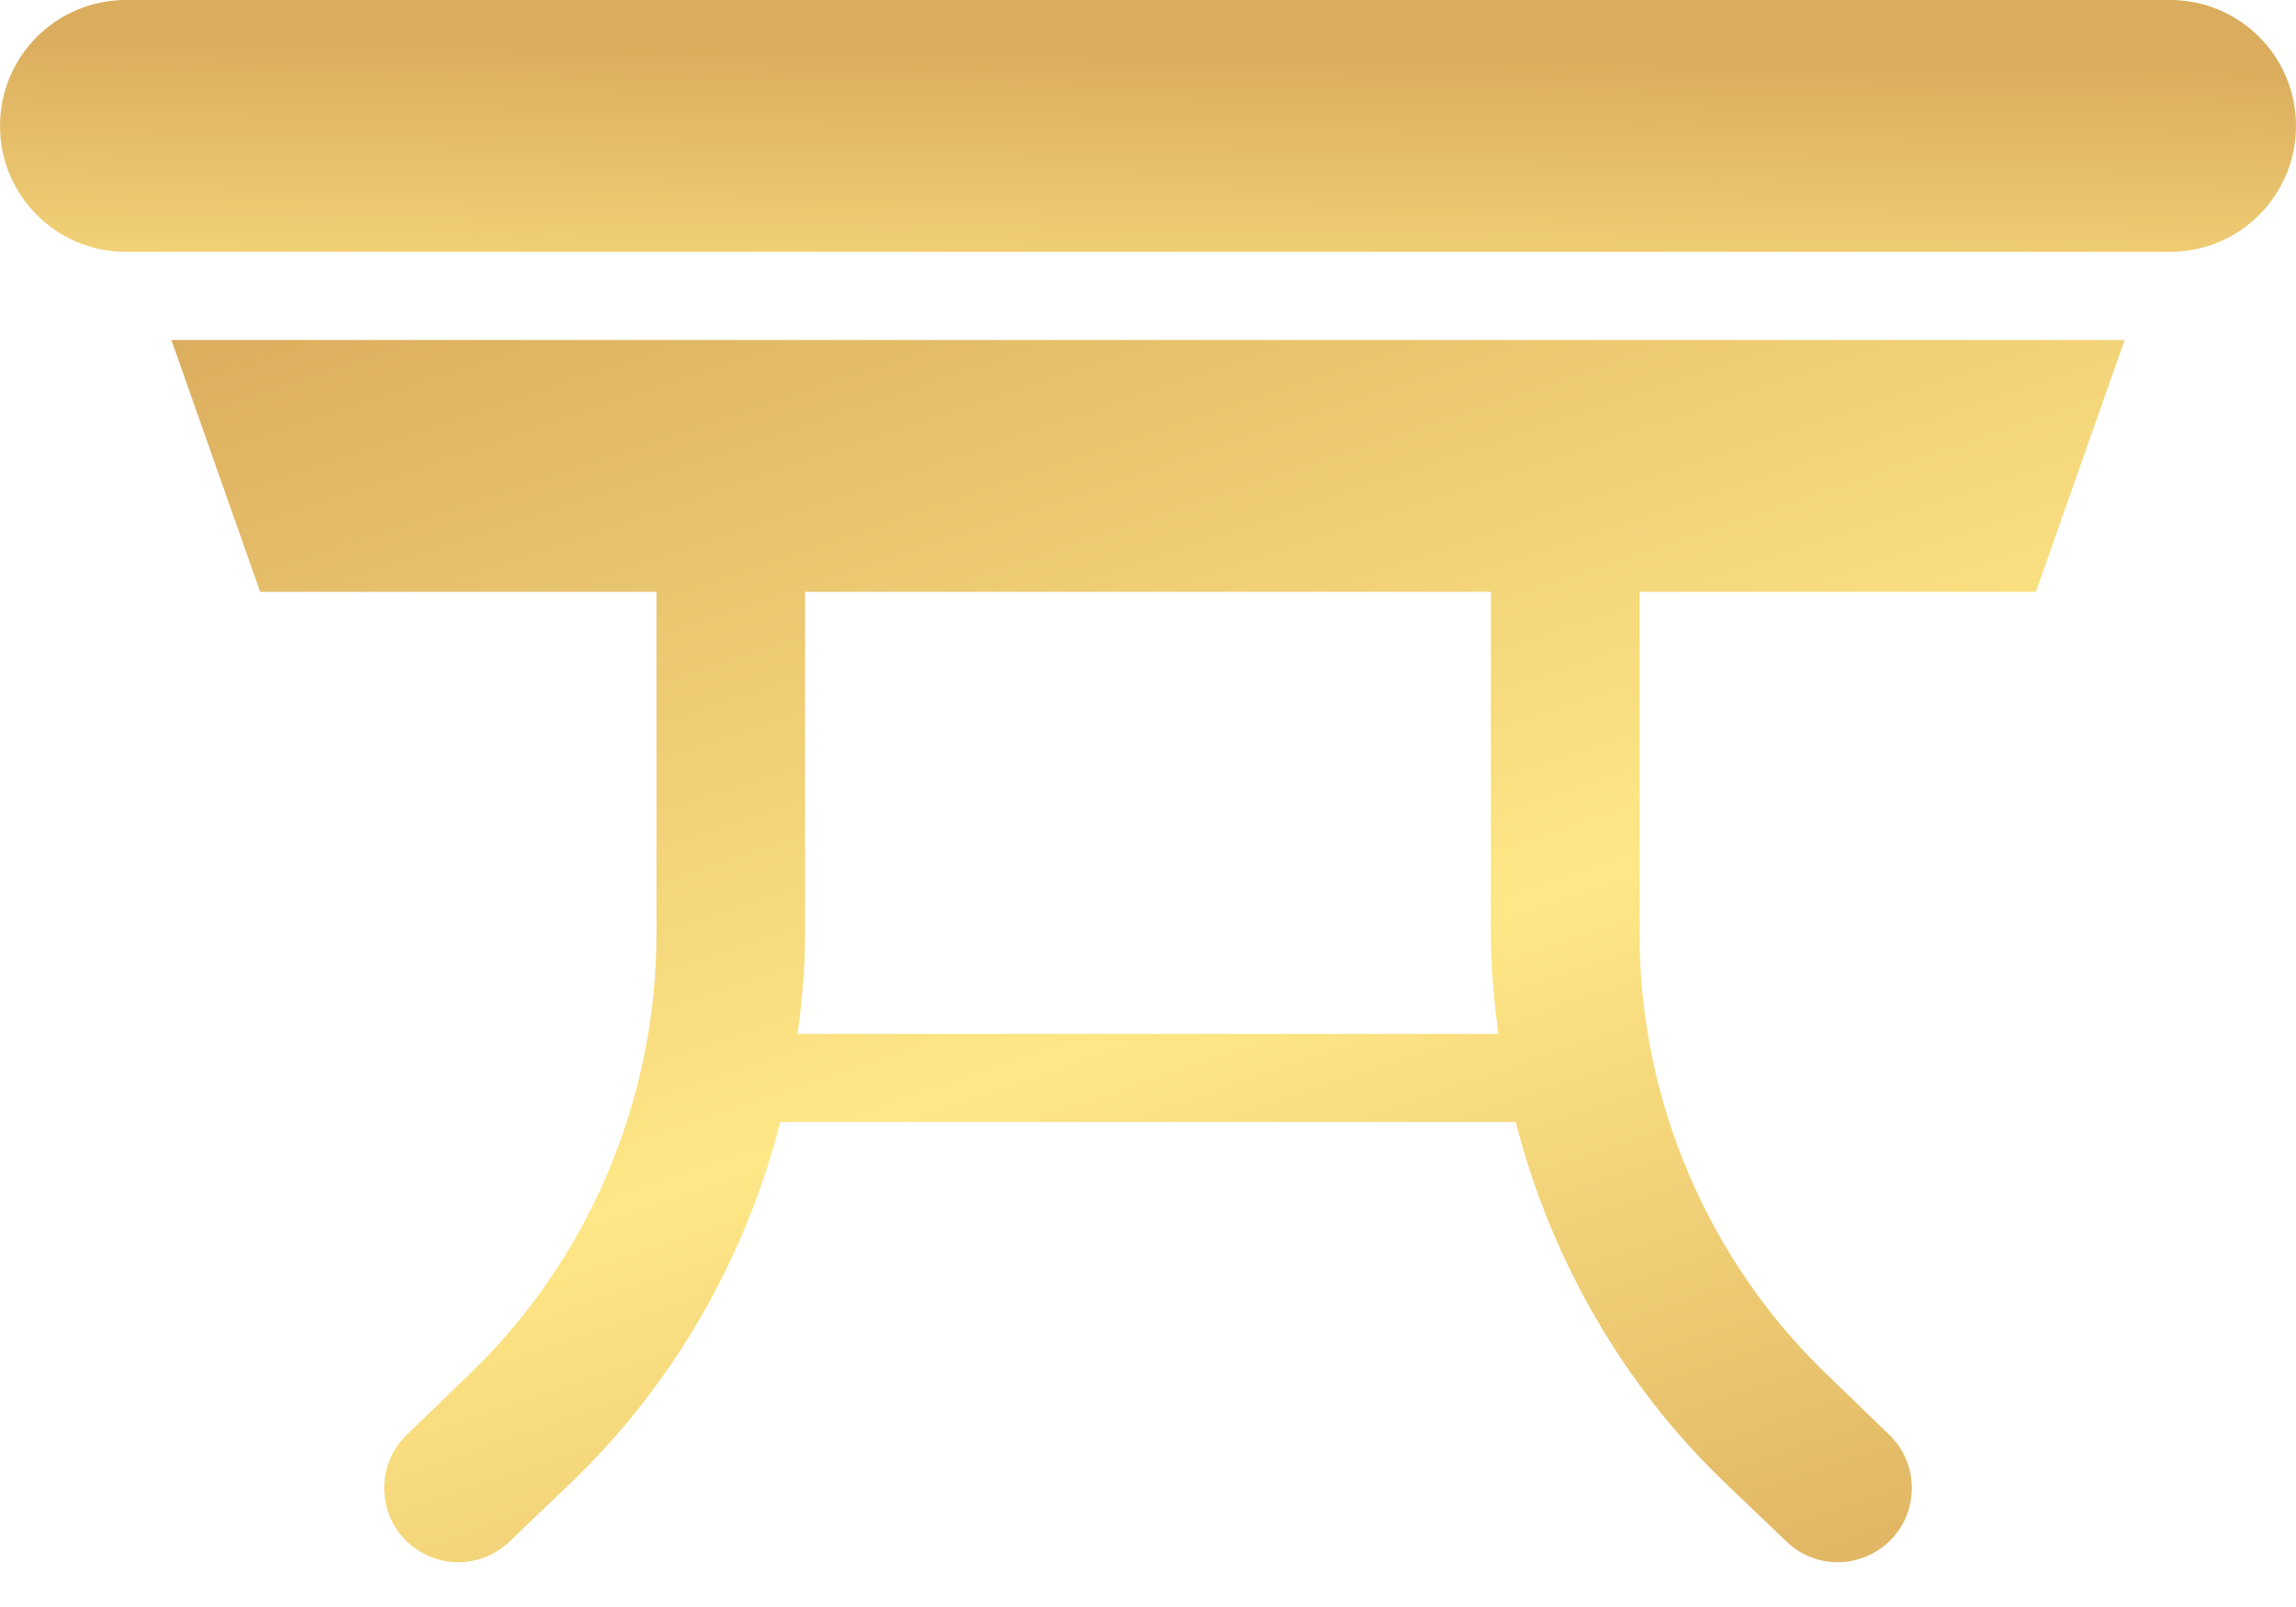 <?xml version="1.0" encoding="UTF-8"?>
<svg xmlns="http://www.w3.org/2000/svg" width="20" height="14" viewBox="0 0 20 14" fill="none">
  <path d="M18.903 0H1.097C0.491 0 0 0.491 0 1.097C0 1.703 0.491 2.194 1.097 2.194H18.903C19.509 2.194 20 1.703 20 1.097C20 0.491 19.509 0 18.903 0Z" fill="url(#paint0_linear_87_216)"></path>
  <path d="M2.266 5.156H5.718V8.14C5.718 9.586 5.118 10.994 4.069 11.991L3.547 12.496C3.288 12.742 3.279 13.152 3.525 13.411C3.65 13.54 3.823 13.61 3.991 13.61C4.155 13.61 4.315 13.549 4.44 13.428L4.962 12.928C5.864 12.068 6.491 10.967 6.797 9.775H13.203C13.509 10.967 14.136 12.068 15.037 12.928L15.56 13.428C15.685 13.549 15.845 13.61 16.009 13.61C16.177 13.61 16.349 13.54 16.475 13.411C16.721 13.152 16.712 12.742 16.453 12.496L15.931 11.991C14.882 10.994 14.282 9.586 14.282 8.14V5.156H17.734L18.507 2.962H1.493L2.266 5.156ZM13.052 9.007H6.948C6.986 8.721 7.013 8.432 7.013 8.14V5.156H12.987V8.14C12.987 8.432 13.014 8.721 13.052 9.007Z" fill="url(#paint1_linear_87_216)"></path>
  <defs>
    <linearGradient id="paint0_linear_87_216" x1="24.5" y1="6.5" x2="24.585" y2="0.591" gradientUnits="userSpaceOnUse">
      <stop stop-color="#DAAC5D"></stop>
      <stop offset="0.47" stop-color="#FFE787"></stop>
      <stop offset="1" stop-color="#DAAC5D"></stop>
    </linearGradient>
    <linearGradient id="paint1_linear_87_216" x1="20.47" y1="13.528" x2="15.254" y2="-1.946" gradientUnits="userSpaceOnUse">
      <stop stop-color="#DAAC5D"></stop>
      <stop offset="0.47" stop-color="#FFE787"></stop>
      <stop offset="1" stop-color="#DAAC5D"></stop>
    </linearGradient>
  </defs>
</svg>
